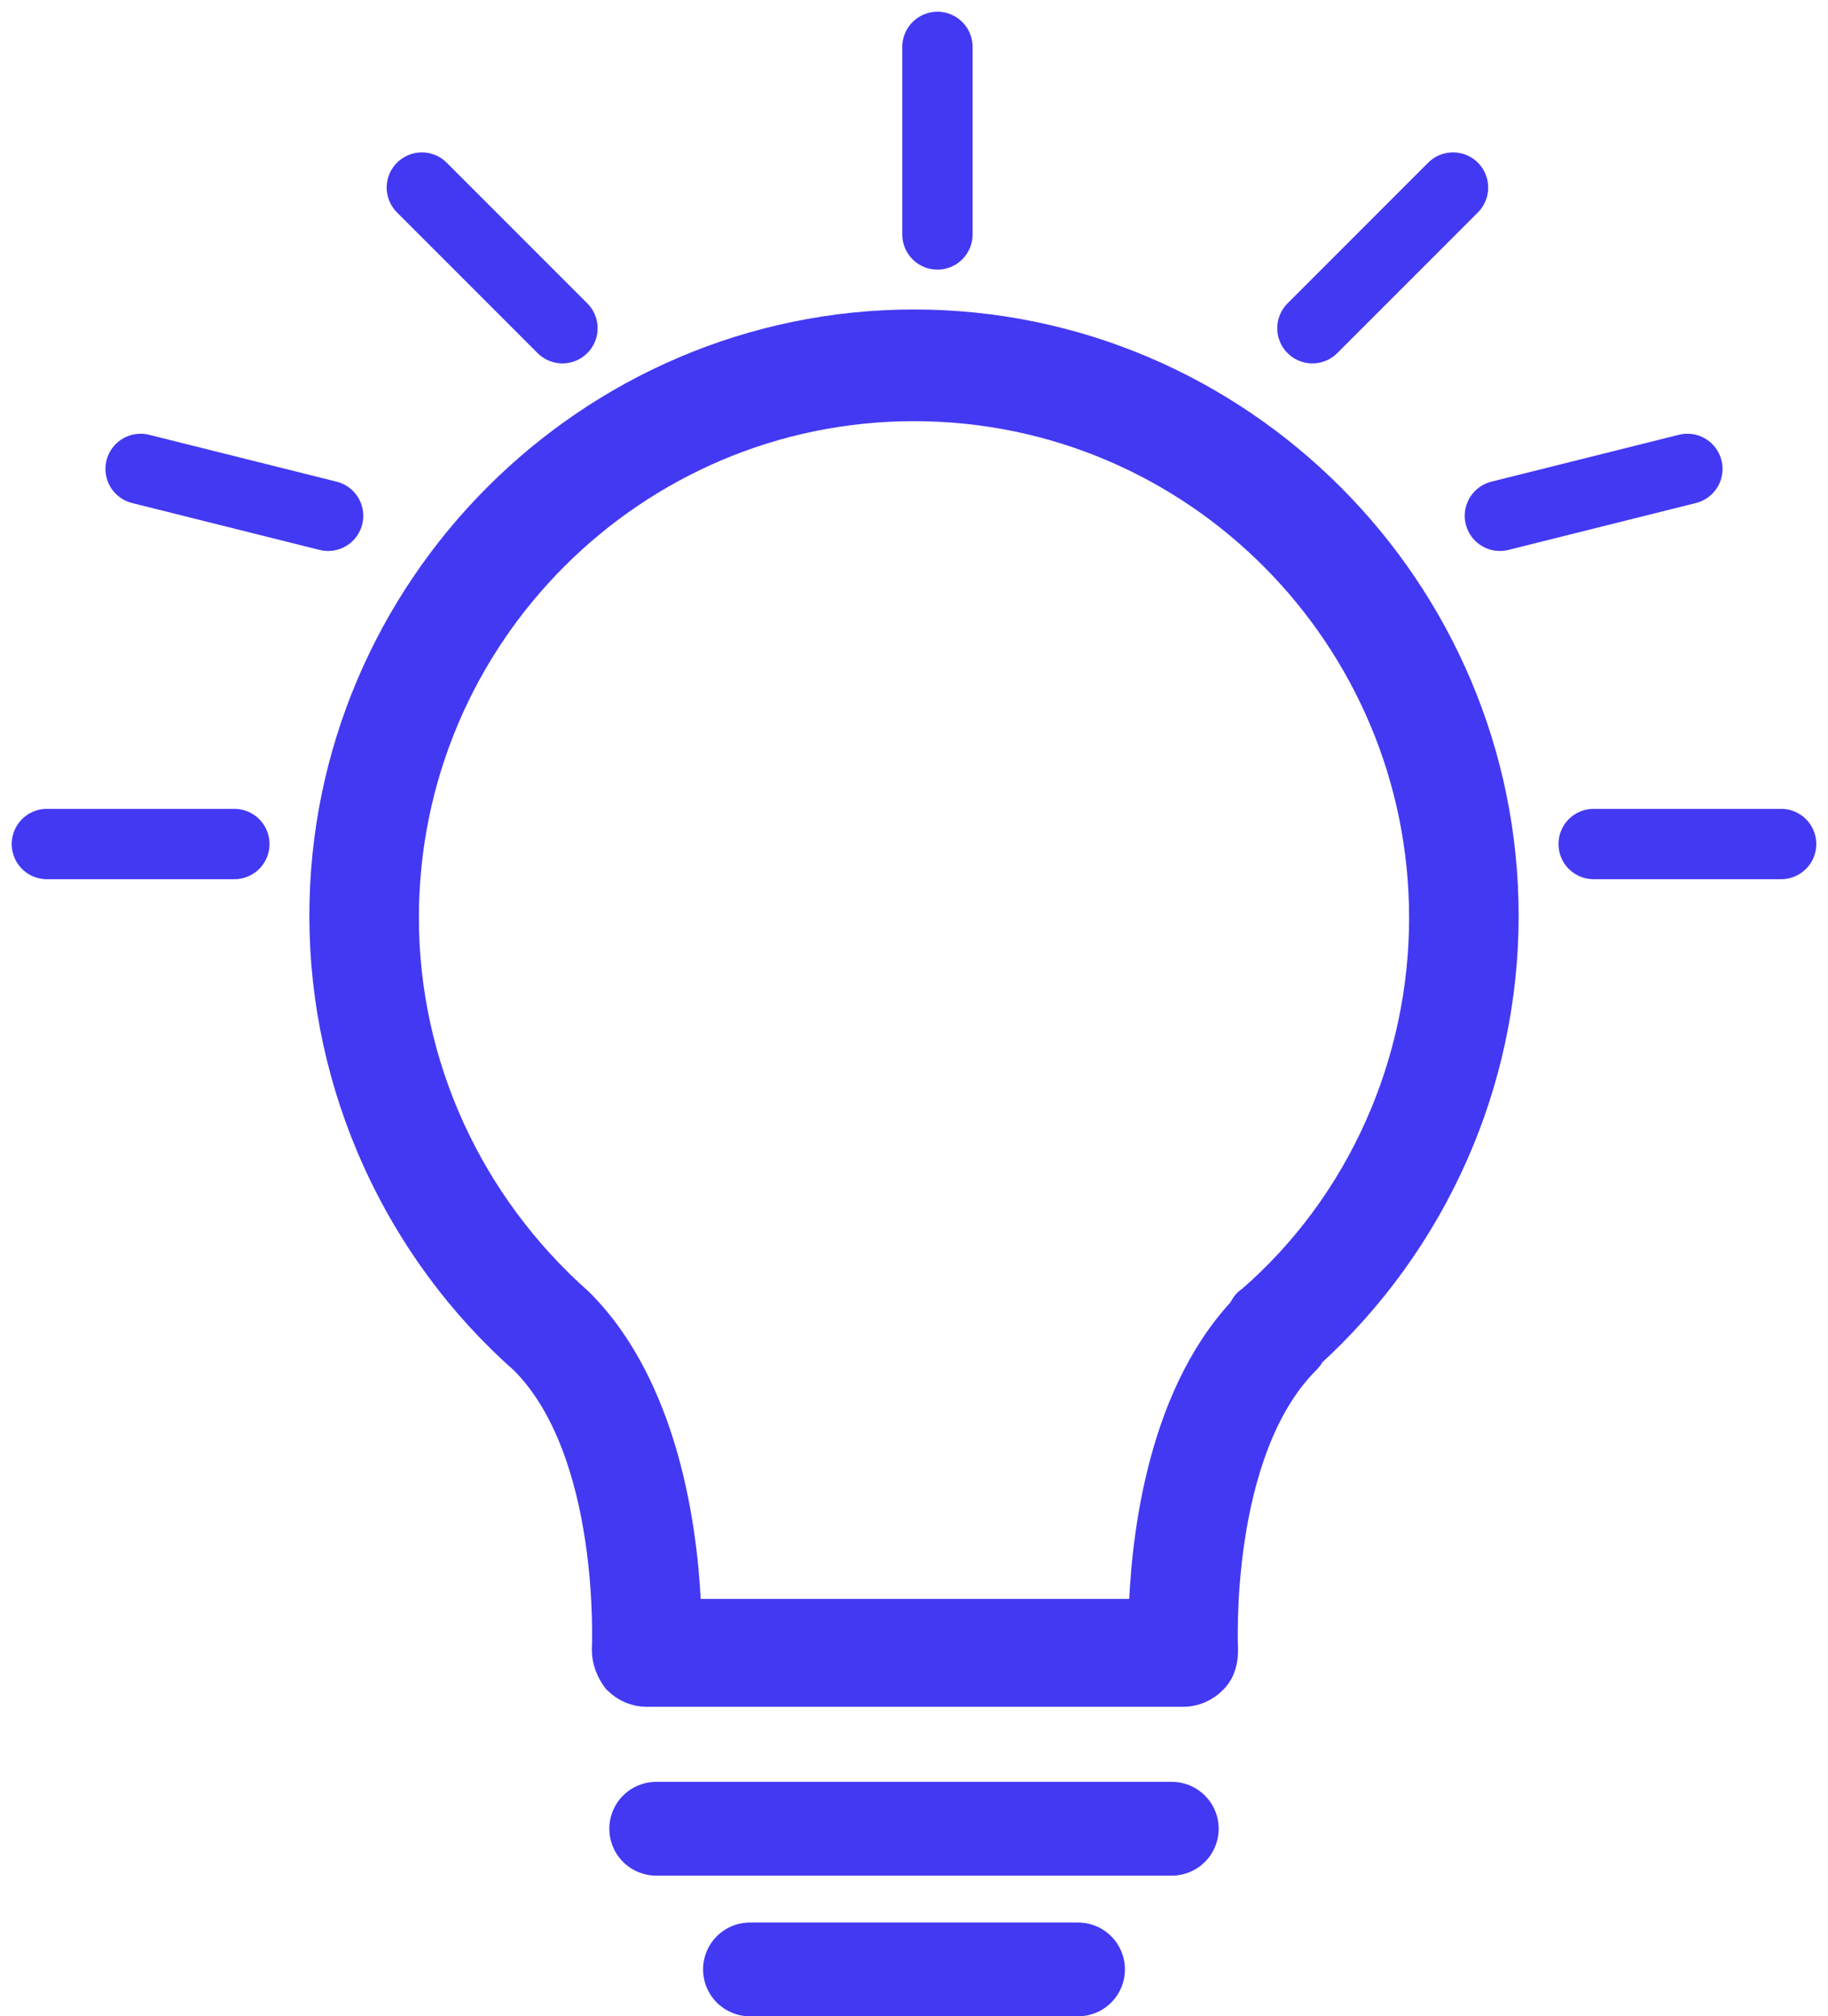 <svg width="39" height="43" viewBox="0 0 39 43" fill="none" xmlns="http://www.w3.org/2000/svg">
<path d="M27.874 28.821C30.503 26.428 32 23.061 32 19.533C32 12.638 26.377 7 19.5 7C12.623 7 7 12.638 7 19.533C7 23.143 8.578 26.59 11.248 28.943C13.23 30.93 13.027 35.148 13.027 35.189C13.027 35.392 13.108 35.594 13.23 35.757C13.392 35.919 13.594 36 13.796 36H25.244C25.447 36 25.649 35.919 25.811 35.757C25.973 35.594 26.013 35.392 26.013 35.189C26.013 35.148 25.811 30.93 27.793 28.943C27.833 28.902 27.874 28.861 27.874 28.821ZM26.741 27.807C26.66 27.848 26.62 27.929 26.579 28.01C24.799 29.916 24.516 33.039 24.476 34.499H14.565C14.524 32.999 14.201 29.754 12.299 27.848C9.913 25.738 8.537 22.737 8.537 19.573C8.537 13.489 13.473 8.582 19.5 8.582C25.568 8.582 30.463 13.53 30.463 19.573C30.463 22.697 29.128 25.738 26.741 27.807Z" fill="#4339F2" stroke="#4339F2" stroke-width="0.8"/>
<path d="M14 39L25 39" stroke="#4339F2" stroke-width="2" stroke-linecap="round"/>
<path d="M16 42L23 42" stroke="#4339F2" stroke-width="2" stroke-linecap="round"/>
<path d="M32 11L36 10" stroke="#4339F2" stroke-width="1.5" stroke-linecap="round"/>
<path d="M34 18H38" stroke="#4339F2" stroke-width="1.5" stroke-linecap="round"/>
<path d="M7 11L3 10" stroke="#4339F2" stroke-width="1.5" stroke-linecap="round"/>
<path d="M1 18H5" stroke="#4339F2" stroke-width="1.5" stroke-linecap="round"/>
<path d="M12 7L9 4" stroke="#4339F2" stroke-width="1.5" stroke-linecap="round"/>
<path d="M28 7L31 4" stroke="#4339F2" stroke-width="1.5" stroke-linecap="round"/>
<path d="M20 5V1" stroke="#4339F2" stroke-width="1.5" stroke-linecap="round"/>
</svg>
